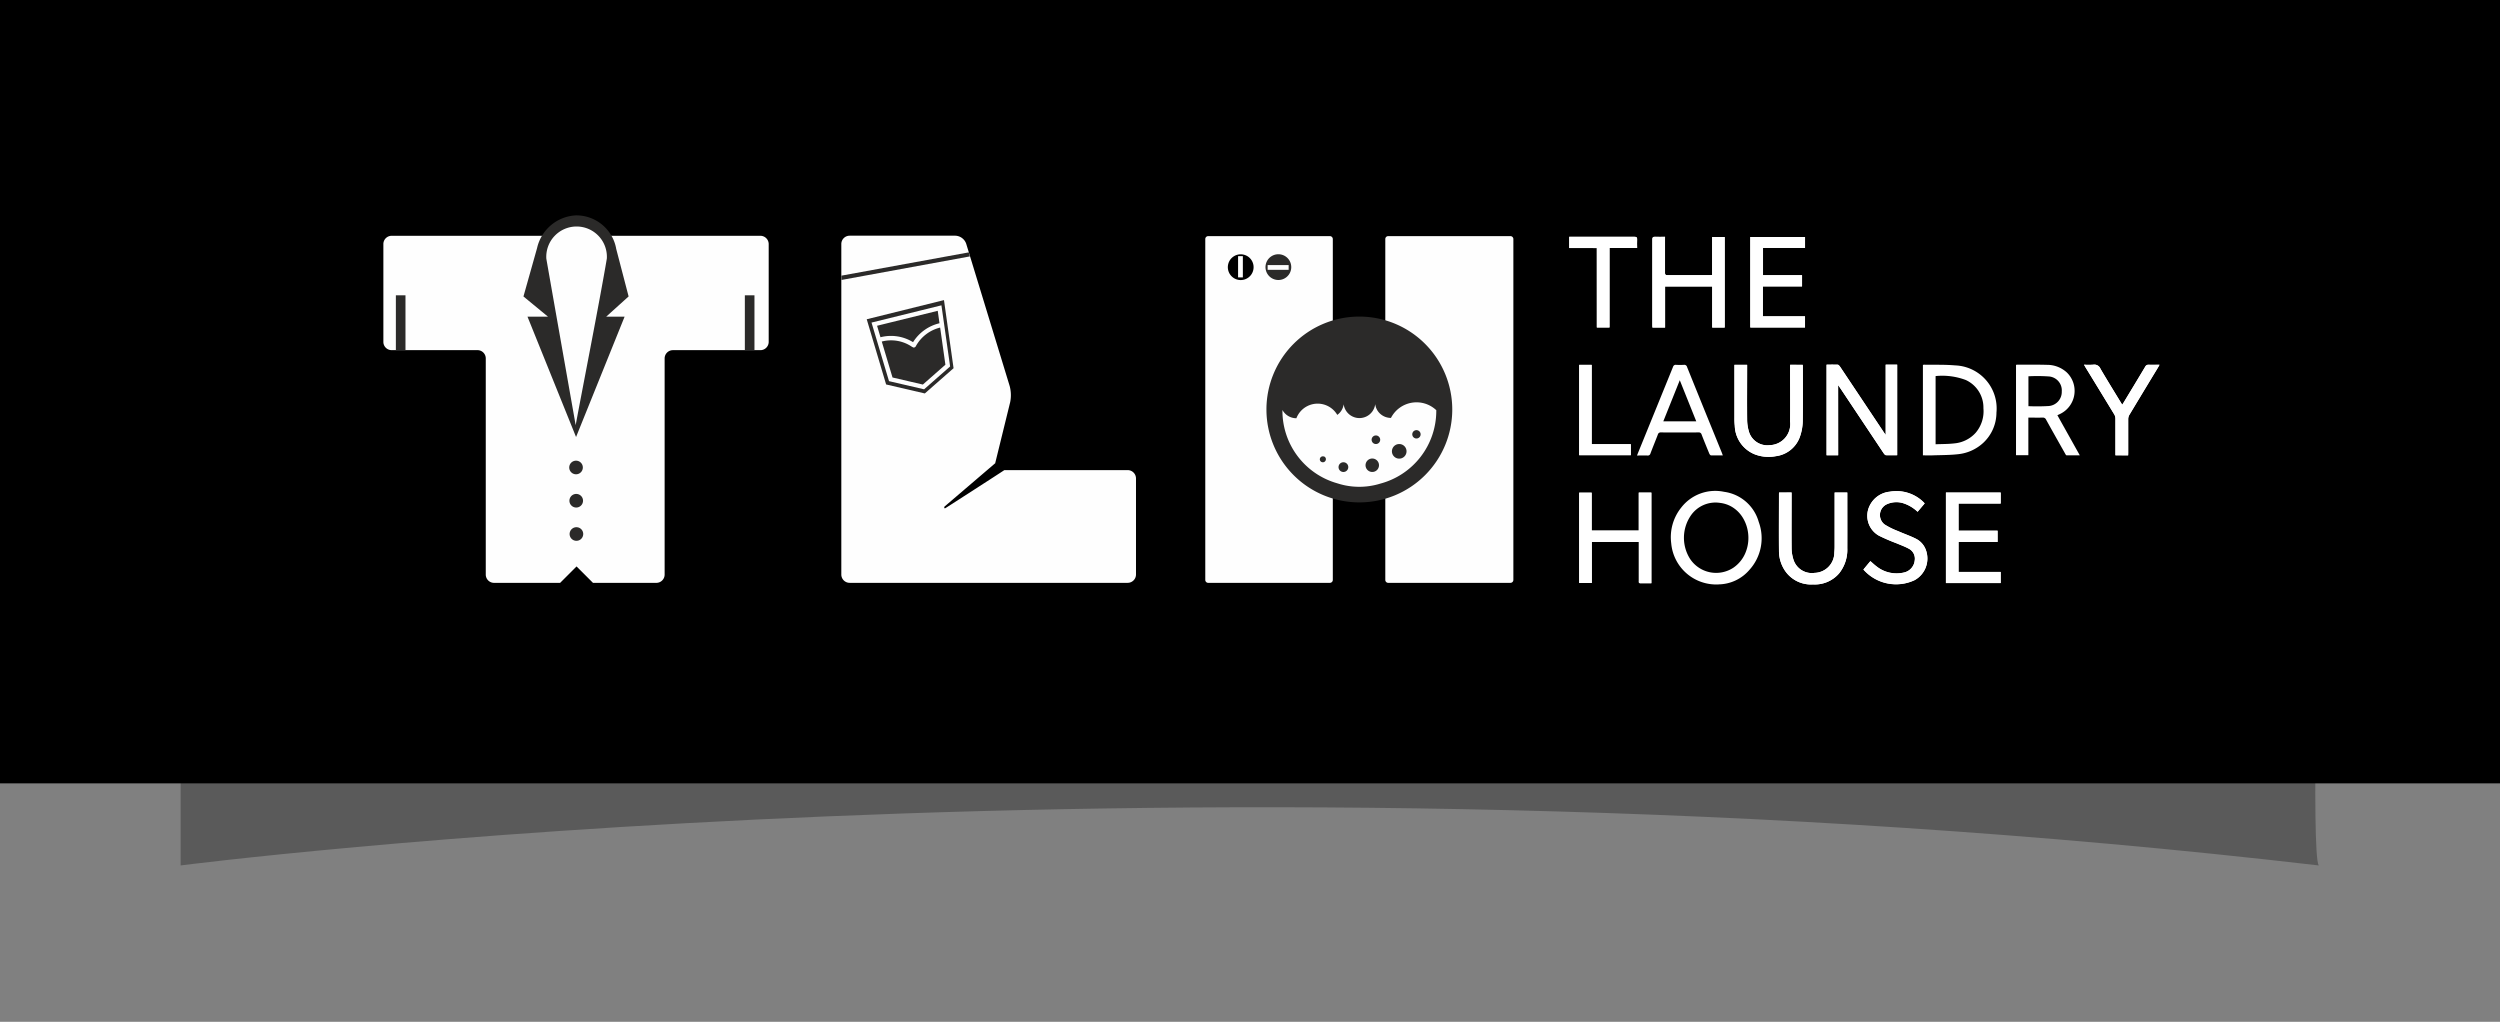 <svg xmlns="http://www.w3.org/2000/svg" xmlns:xlink="http://www.w3.org/1999/xlink" width="130.474" height="53.327" viewBox="0 0 130.474 53.327"><rect x="0" y="0" width="130.474" height="53.327" fill="#808080" stroke="none"/><defs><clipPath id="clip-path"><rect id="Rectangle_17545" data-name="Rectangle 17545" width="130.474" height="47.626" fill="none"></rect></clipPath></defs><g id="logo" transform="translate(3326 -3691)"><path id="Path_19335" data-name="Path 19335" d="M-3271.959,3862.65v14.638s52.873-6.834,111.585,0c-.4-.649,0-14.638,0-14.638Z" transform="translate(-44.614 -141.121)" opacity="0.296"></path><g id="Group_8770" data-name="Group 8770" transform="translate(-3326 3691)"><rect id="Rectangle_17540" data-name="Rectangle 17540" width="130.474" height="40.883"></rect><g id="Group_8769" data-name="Group 8769"><g id="Group_8768" data-name="Group 8768" clip-path="url(#clip-path)"><path id="Path_19294" data-name="Path 19294" d="M261.819,81.376h-6.393c-.015,0-.029,0-.044,0-.239.163-2.958,1.912-3.061,1.976s-.068-.067-.068-.067l2.658-2.273c0-.018,0-.034.008-.053l.768-3.129a1.856,1.856,0,0,0-.024-.834l-2.273-7.439a.624.624,0,0,0-.56-.415h-5.522a.435.435,0,0,0-.434.434V86.826a.435.435,0,0,0,.434.433h14.511a.435.435,0,0,0,.434-.433V81.809a.436.436,0,0,0-.434-.433" transform="translate(-202.966 -56.841)" fill="#fefefe"></path><path id="Path_19295" data-name="Path 19295" d="M254.327,89.069l4.032-1,.5,3.555-1.5,1.317-2.02-.469Z" transform="translate(-209.093 -72.407)" fill="#2b2a29"></path><path id="Path_19296" data-name="Path 19296" d="M258.409,93.732h0l-1.583-.369-.561-1.876a1.933,1.933,0,0,1,1.592.285s.01,0,.015,0,.007.012.015.016a.108.108,0,0,0,.063.01.117.117,0,0,0,.091-.064,1.983,1.983,0,0,1,1.271-.976l.274,1.938Zm.777-3.849h0l.092.649a2.234,2.234,0,0,0-1.38.988,2.187,2.187,0,0,0-1.7-.257l-.178-.6Zm.193-.286-3.649.9.913,3.057,1.831.426,1.358-1.193Z" transform="translate(-210.246 -73.662)" fill="#fefefe"></path><path id="Path_19297" data-name="Path 19297" d="M246.88,75.494l-.008-.224,6.653-1.216.057.211Z" transform="translate(-202.964 -60.883)" fill="#2b2a29"></path><path id="Path_19298" data-name="Path 19298" d="M360.327,82.787v4.441a.154.154,0,0,1-.153.154h-6.35a.153.153,0,0,1-.153-.154V69.438a.153.153,0,0,1,.153-.152h6.35a.154.154,0,0,1,.153.152V82.787Z" transform="translate(-290.768 -56.963)" fill="#fefefe"></path><path id="Path_19299" data-name="Path 19299" d="M413.179,82.787v4.441a.153.153,0,0,1-.152.154h-6.38a.153.153,0,0,1-.152-.154V69.438a.152.152,0,0,1,.152-.152h6.38a.153.153,0,0,1,.152.152V82.787Z" transform="translate(-334.197 -56.963)" fill="#fefefe"></path><path id="Path_19300" data-name="Path 19300" d="M360.6,74.7a.672.672,0,1,0,.92.239.672.672,0,0,0-.92-.239" transform="translate(-296.188 -61.335)"></path><rect id="Rectangle_17541" data-name="Rectangle 17541" width="0.249" height="1.109" transform="translate(64.615 13.368)" fill="#fefefe"></rect><path id="Path_19301" data-name="Path 19301" d="M372.007,74.607a.672.672,0,1,0,.675.668.672.672,0,0,0-.675-.668" transform="translate(-305.292 -61.338)" fill="#2b2a29"></path><rect id="Rectangle_17542" data-name="Rectangle 17542" width="1.097" height="0.247" transform="translate(66.157 13.835)" fill="#fefefe"></rect><path id="Path_19302" data-name="Path 19302" d="M381.309,97.743a4.849,4.849,0,1,1-4.85-4.848,4.852,4.852,0,0,1,4.85,4.848" transform="translate(-305.516 -76.373)" fill="#2b2a29"></path><path id="Path_19303" data-name="Path 19303" d="M384.331,118.867a1.5,1.5,0,0,0-2.36.408.832.832,0,0,1-.559-.214.8.8,0,0,1-.263-.507.83.83,0,0,1-1.647.006.8.8,0,0,1-.333.557,1.188,1.188,0,0,0-2.134.175.831.831,0,0,1-.728-.43c0,.027,0,.054,0,.081a3.931,3.931,0,0,0,2.864,3.745,3.7,3.7,0,0,0,2.243.016,3.93,3.93,0,0,0,2.922-3.761c0-.027,0-.053,0-.078" transform="translate(-309.377 -97.464)" fill="#fefefe"></path><path id="Path_19304" data-name="Path 19304" d="M387.494,127.624h0a.158.158,0,0,0-.2.1.152.152,0,0,0,.1.194.157.157,0,0,0,.2-.1.153.153,0,0,0-.1-.2m1.024.307h0a.254.254,0,1,0,.253.254.253.253,0,0,0-.253-.254m1.506-.195h0a.351.351,0,1,0,.35.351.351.351,0,0,0-.35-.351m1.406-.756h0a.381.381,0,1,0,.381.381.379.379,0,0,0-.381-.381m.9-.725h0a.218.218,0,1,0,.217.218.218.218,0,0,0-.217-.218m-2.117.277a.224.224,0,1,0,.224.224.225.225,0,0,0-.224-.224" transform="translate(-318.405 -103.8)" fill="#2b2a29"></path><path id="Path_19305" data-name="Path 19305" d="M132.171,69.189H112.924a.432.432,0,0,0-.43.43v5.108a.431.431,0,0,0,.43.43h4.483a.432.432,0,0,1,.431.43V86.872a.432.432,0,0,0,.43.43h3.451l.857-.857.857.857h3.309a.432.432,0,0,0,.431-.43V75.588a.432.432,0,0,1,.43-.43h4.569a.433.433,0,0,0,.432-.43V69.619a.434.434,0,0,0-.432-.43" transform="translate(-92.486 -56.883)" fill="#fefefe"></path><path id="Path_19306" data-name="Path 19306" d="M161.134,64.916a1.545,1.545,0,0,1,1.264.994,4.558,4.558,0,0,1-.107,2.849c-.349,1.371-.834,4.355-.834,4.355l-.619,2.663-1.316-5.968-.511-2.877a2.71,2.71,0,0,1,.617-1.64,1.518,1.518,0,0,1,1.506-.376" transform="translate(-130.73 -53.317)" fill="#fefefe"></path><path id="Path_19307" data-name="Path 19307" d="M156.312,74.14h0c-.258-1.459-1.528-8.649-1.533-8.7a1.582,1.582,0,1,1,3.159,0c-.378,2.248-1.367,7.268-1.627,8.7m2.763-6.721-.652-2.5,0-.011a2.116,2.116,0,0,0-2.093-1.72,2.19,2.19,0,0,0-2.033,1.709l-.71,2.523,1.279,1.054h-1.069l2.535,6.282v-.008l0,.008,2.534-6.282h-.96Z" transform="translate(-126.267 -51.948)" fill="#2b2a29"></path><rect id="Rectangle_17543" data-name="Rectangle 17543" width="0.502" height="2.868" transform="translate(38.873 15.412)" fill="#2b2a29"></rect><path id="Path_19308" data-name="Path 19308" d="M167.747,135.539h0a.355.355,0,1,1-.354-.355.354.354,0,0,1,.354.355m.01,1.735h0a.355.355,0,1,1-.354-.355.354.354,0,0,1,.354.355m.01,1.736a.355.355,0,1,1-.354-.354.354.354,0,0,1,.354.354" transform="translate(-137.329 -111.141)" fill="#2b2a29"></path><rect id="Rectangle_17544" data-name="Rectangle 17544" width="0.502" height="2.868" transform="translate(20.66 15.412)" fill="#2b2a29"></rect><path id="Path_19309" data-name="Path 19309" d="M536.578,111.728v-3.662c.044.062.07.1.094.133q1.142,1.714,2.285,3.427c.029.043.076.1.118.1.193.011.386,0,.585,0v-4.725h-.6v3.667c-.042-.059-.068-.094-.092-.129q-1.146-1.719-2.292-3.437c-.029-.043-.076-.1-.118-.1-.193-.011-.386,0-.583,0v4.728Z" transform="translate(-440.645 -87.968)" fill="#fff"></path><path id="Path_19310" data-name="Path 19310" d="M463.386,149.257h.658v-2.141H466.5v.539q0,.748,0,1.5c0,.048-.021.115.066.115h.588v-4.729h-.658v1.981h-2.458v-1.979h-.651Z" transform="translate(-380.969 -118.829)" fill="#fff"></path><path id="Path_19311" data-name="Path 19311" d="M485.506,69.477c-.185,0-.354.007-.522,0-.113-.006-.142.031-.142.142q.005,2.231,0,4.462c0,.043,0,.086.005.131h.659V72.068h2.46v2.141h.651V69.486h-.655v1.98c-.043,0-.074.01-.105.01-.746,0-1.492,0-2.238,0-.092,0-.117-.028-.117-.118,0-.575,0-1.151,0-1.726Z" transform="translate(-398.608 -57.117)" fill="#fff"></path><path id="Path_19312" data-name="Path 19312" d="M511.829,107.042v.155c0,.936.009,1.872,0,2.807a1.1,1.1,0,0,1-1.069,1.236,1,1,0,0,1-1.086-.73,2.218,2.218,0,0,1-.087-.621c-.009-.9,0-1.79,0-2.686,0-.052,0-.1,0-.156h-.662v.154q0,1.313,0,2.625a3.457,3.457,0,0,0,.017.4,1.661,1.661,0,0,0,1.065,1.5,2,2,0,0,0,1.077.088,1.535,1.535,0,0,0,1.27-1.052,2.542,2.542,0,0,0,.135-.784c.016-.936.006-1.871.006-2.807,0-.039,0-.079-.006-.124Z" transform="translate(-418.402 -88.004)" fill="#fff"></path><path id="Path_19313" data-name="Path 19313" d="M522,144.519c0,.027-.006.043-.006.058,0,1-.005,1.993,0,2.99a1.864,1.864,0,0,0,.25.929,1.637,1.637,0,0,0,1.526.819,1.673,1.673,0,0,0,1.362-.576,1.972,1.972,0,0,0,.428-1.312c.006-.924,0-1.848,0-2.771v-.135H524.9v.152q0,1.313,0,2.625a3.253,3.253,0,0,1-.016.352,1.06,1.06,0,0,1-1.035,1.064,1.006,1.006,0,0,1-1.106-.718,2.018,2.018,0,0,1-.09-.584c-.009-.916,0-1.831,0-2.747v-.147Z" transform="translate(-429.151 -118.815)" fill="#fff"></path><path id="Path_19314" data-name="Path 19314" d="M514.256,72.131H516.3v-.585h-2.036V70.121h2.193v-.568H513.6v4.721h2.853v-.582h-2.2Z" transform="translate(-422.252 -57.183)" fill="#fff"></path><path id="Path_19315" data-name="Path 19315" d="M573.865,149.26v-.582h-2.2v-1.565h2.038v-.587h-2.038v-1.418h2.2v-.572h-2.858v4.723Z" transform="translate(-469.45 -118.83)" fill="#fff"></path><path id="Path_19316" data-name="Path 19316" d="M549.6,145.177l.375-.443c-.027-.028-.044-.05-.065-.069a2.015,2.015,0,0,0-1.757-.542,1.308,1.308,0,0,0-1.033.7,1.186,1.186,0,0,0,.479,1.6,9.914,9.914,0,0,0,.912.393c.211.09.43.169.631.278a.583.583,0,0,1,.315.608.72.72,0,0,1-.576.642,1.675,1.675,0,0,1-1.42-.324c-.11-.081-.208-.177-.32-.273l-.363.437a2.271,2.271,0,0,0,2.678.551,1.287,1.287,0,0,0,.581-1.57,1.047,1.047,0,0,0-.521-.587c-.3-.15-.626-.259-.936-.4a3.772,3.772,0,0,1-.7-.347.621.621,0,0,1,.133-1.06,1.209,1.209,0,0,1,.808-.059,1.932,1.932,0,0,1,.783.457" transform="translate(-449.525 -118.465)" fill="#fff"></path><path id="Path_19317" data-name="Path 19317" d="M613.839,111.7v-.148c0-.583,0-1.166,0-1.75a.444.444,0,0,1,.059-.214q.748-1.243,1.5-2.482c.022-.037.042-.075.075-.135-.2,0-.382,0-.561,0a.179.179,0,0,0-.183.1c-.373.625-.751,1.248-1.128,1.872-.021.036-.045.069-.075.115-.386-.636-.768-1.252-1.134-1.876a.344.344,0,0,0-.378-.214,3.985,3.985,0,0,1-.481,0c.036.063.057.1.08.139q.75,1.228,1.5,2.457a.439.439,0,0,1,.06.214c0,.6,0,1.191,0,1.786v.132Z" transform="translate(-502.772 -87.936)" fill="#fff"></path><path id="Path_19318" data-name="Path 19318" d="M461.911,70.064v4.144h.661V70.06h1.442c0-.154-.008-.3,0-.436.008-.118-.031-.149-.148-.148-1.086,0-2.172,0-3.259,0h-.136v.586Z" transform="translate(-378.574 -57.119)" fill="#fff"></path><path id="Path_19319" data-name="Path 19319" d="M463.389,111.78h2.695v-.573h-2.043v-4.14h-.651Z" transform="translate(-380.972 -88.025)" fill="#fff"></path><path id="Path_19320" data-name="Path 19320" d="M492.795,148.964a2.358,2.358,0,0,1-2.471-2.147,2.469,2.469,0,0,1,.525-1.867,2.242,2.242,0,0,1,2.236-.819,2.178,2.178,0,0,1,1.807,1.573,2.459,2.459,0,0,1-.486,2.5,2.161,2.161,0,0,1-1.611.758m1.557-2.424a2.113,2.113,0,0,0-.015-.252,1.993,1.993,0,0,0-.287-.82,1.668,1.668,0,0,0-.592-.569,1.585,1.585,0,0,0-.583-.188,1.561,1.561,0,0,0-1.548.69,2.055,2.055,0,0,0-.023,2.226,1.633,1.633,0,0,0,2.259.47,1.75,1.75,0,0,0,.612-.728,2.005,2.005,0,0,0,.177-.829" transform="translate(-403.104 -118.463)" fill="#fff"></path><path id="Path_19321" data-name="Path 19321" d="M536.578,111.728h-.607V107c.2,0,.39-.006.583,0,.042,0,.089.061.118.1q1.148,1.717,2.292,3.437c.024.035.05.07.092.129v-3.667h.6v4.725c-.2,0-.392.006-.585,0-.042,0-.089-.06-.118-.1q-1.145-1.712-2.285-3.427c-.024-.036-.049-.07-.094-.133Z" transform="translate(-440.645 -87.968)" fill="#fff"></path><path id="Path_19322" data-name="Path 19322" d="M564.247,111.746v-4.72a.223.223,0,0,1,.056-.014c.543.009,1.088-.01,1.628.037a2.249,2.249,0,0,1,2.154,2.466,2.164,2.164,0,0,1-.685,1.572,2.271,2.271,0,0,1-1.293.594c-.445.052-.9.047-1.345.063-.169.006-.338,0-.514,0m.661-.579c.336-.014.661-.008.981-.046a1.7,1.7,0,0,0,1.106-.549,1.733,1.733,0,0,0,.409-1.285,1.581,1.581,0,0,0-.919-1.473,3.478,3.478,0,0,0-1.577-.206Z" transform="translate(-463.891 -87.979)" fill="#fff"></path><path id="Path_19323" data-name="Path 19323" d="M591.567,107.014a.663.663,0,0,1,.079-.009c.515,0,1.03-.006,1.544.009a1.518,1.518,0,0,1,1.031.4,1.337,1.337,0,0,1-.334,2.153l-.161.076,1.17,2.094c-.243,0-.467,0-.69,0-.028,0-.06-.059-.081-.1-.33-.585-.661-1.17-.986-1.758a.182.182,0,0,0-.189-.112c-.242.007-.485,0-.739,0v1.961h-.644Zm.648,2.157a10.414,10.414,0,0,0,1.05-.007.739.739,0,0,0,.69-.76.73.73,0,0,0-.66-.783,8.7,8.7,0,0,0-1.08-.009Z" transform="translate(-486.352 -87.973)" fill="#fff"></path><path id="Path_19324" data-name="Path 19324" d="M463.386,149.257v-4.719h.651v1.979h2.458v-1.981h.658v4.729h-.588c-.086,0-.065-.067-.066-.115q0-.748,0-1.5v-.539h-2.455v2.141Z" transform="translate(-380.969 -118.829)" fill="#fff"></path><path id="Path_19325" data-name="Path 19325" d="M485.506,69.477v.158c0,.575,0,1.151,0,1.726,0,.09.025.118.117.118.746,0,1.492,0,2.238,0,.031,0,.063-.006.105-.01v-1.98h.655v4.723h-.651V72.068h-2.46V74.21h-.659c0-.045-.005-.088-.005-.131q0-2.231,0-4.462c0-.112.03-.148.142-.142.168.009.338,0,.522,0" transform="translate(-398.608 -57.117)" fill="#fff"></path><path id="Path_19326" data-name="Path 19326" d="M484.849,111.728c-.217,0-.419,0-.621,0-.032,0-.074-.053-.09-.091-.136-.329-.271-.658-.4-.991a.149.149,0,0,0-.165-.116q-.978.007-1.958,0a.149.149,0,0,0-.164.116c-.126.329-.261.654-.385.983a.139.139,0,0,1-.159.106c-.173-.006-.347,0-.542,0,.02-.053.034-.089.048-.124q.918-2.254,1.834-4.508a.142.142,0,0,1,.161-.1,3.868,3.868,0,0,0,.4,0,.148.148,0,0,1,.169.112q.689,1.711,1.386,3.419.217.534.434,1.068c.016.04.029.082.049.138m-1.389-1.789-.86-2.146-.86,2.146Z" transform="translate(-394.93 -87.962)" fill="#fff"></path><path id="Path_19327" data-name="Path 19327" d="M511.829,107.042h.654c0,.046.006.085.006.124,0,.936.01,1.872-.006,2.807a2.542,2.542,0,0,1-.135.784,1.535,1.535,0,0,1-1.27,1.052,2,2,0,0,1-1.077-.088,1.661,1.661,0,0,1-1.065-1.5,3.457,3.457,0,0,1-.017-.4q0-1.313,0-2.625v-.154h.662c0,.053,0,.1,0,.156,0,.9-.005,1.79,0,2.686a2.218,2.218,0,0,0,.087.621,1,1,0,0,0,1.086.73A1.1,1.1,0,0,0,511.825,110c.012-.936,0-1.871,0-2.807Z" transform="translate(-418.402 -88.004)" fill="#fff"></path><path id="Path_19328" data-name="Path 19328" d="M522,144.519h.653v.147c0,.916-.005,1.831,0,2.747a2.018,2.018,0,0,0,.09.584,1.006,1.006,0,0,0,1.106.718,1.06,1.06,0,0,0,1.035-1.064,3.253,3.253,0,0,0,.016-.352q0-1.313,0-2.625v-.152h.661v.135c0,.924,0,1.848,0,2.771a1.972,1.972,0,0,1-.428,1.312,1.673,1.673,0,0,1-1.362.576,1.637,1.637,0,0,1-1.526-.819,1.864,1.864,0,0,1-.25-.929c-.01-1,0-1.993,0-2.99,0-.016,0-.031.006-.058" transform="translate(-429.151 -118.815)" fill="#fff"></path><path id="Path_19329" data-name="Path 19329" d="M514.256,72.131v1.561h2.2v.582H513.6V69.553h2.855v.568h-2.193v1.425H516.3v.585Z" transform="translate(-422.252 -57.183)" fill="#fff"></path><path id="Path_19330" data-name="Path 19330" d="M573.865,149.26h-2.858v-4.723h2.858v.572h-2.2v1.418h2.038v.587h-2.038v1.565h2.2Z" transform="translate(-469.45 -118.83)" fill="#fff"></path><path id="Path_19331" data-name="Path 19331" d="M549.6,145.177a1.932,1.932,0,0,0-.783-.457,1.209,1.209,0,0,0-.808.059.621.621,0,0,0-.133,1.06,3.772,3.772,0,0,0,.7.347c.31.137.633.245.936.4a1.047,1.047,0,0,1,.521.587,1.287,1.287,0,0,1-.581,1.57,2.271,2.271,0,0,1-2.678-.551l.363-.437c.112.1.211.192.32.273a1.675,1.675,0,0,0,1.42.324.72.72,0,0,0,.576-.642.583.583,0,0,0-.315-.608c-.2-.11-.42-.188-.631-.278a9.914,9.914,0,0,1-.912-.393,1.186,1.186,0,0,1-.479-1.6,1.308,1.308,0,0,1,1.033-.7,2.015,2.015,0,0,1,1.757.542c.021.019.038.04.065.069l-.375.443" transform="translate(-449.525 -118.465)" fill="#fff"></path><path id="Path_19332" data-name="Path 19332" d="M613.839,111.7h-.66v-.132c0-.6,0-1.191,0-1.786a.439.439,0,0,0-.06-.214q-.745-1.231-1.5-2.457c-.023-.038-.044-.076-.08-.139a3.985,3.985,0,0,0,.481,0,.344.344,0,0,1,.378.214c.366.625.748,1.24,1.134,1.876.03-.046.054-.079.075-.115.377-.623.755-1.246,1.128-1.872a.179.179,0,0,1,.183-.1c.18.007.36,0,.561,0-.033.06-.053.1-.075.135q-.753,1.241-1.5,2.482a.444.444,0,0,0-.059.214c0,.583,0,1.166,0,1.75Z" transform="translate(-502.772 -87.936)" fill="#fff"></path><path id="Path_19333" data-name="Path 19333" d="M461.911,70.064h-1.438v-.586h.136c1.086,0,2.172,0,3.259,0,.117,0,.157.03.148.148-.01.14,0,.282,0,.436h-1.442v4.148h-.661Z" transform="translate(-378.574 -57.119)" fill="#fff"></path><path id="Path_19334" data-name="Path 19334" d="M463.389,111.78v-4.713h.651v4.14h2.043v.573Z" transform="translate(-380.972 -88.025)" fill="#fff"></path></g></g></g></g></svg>